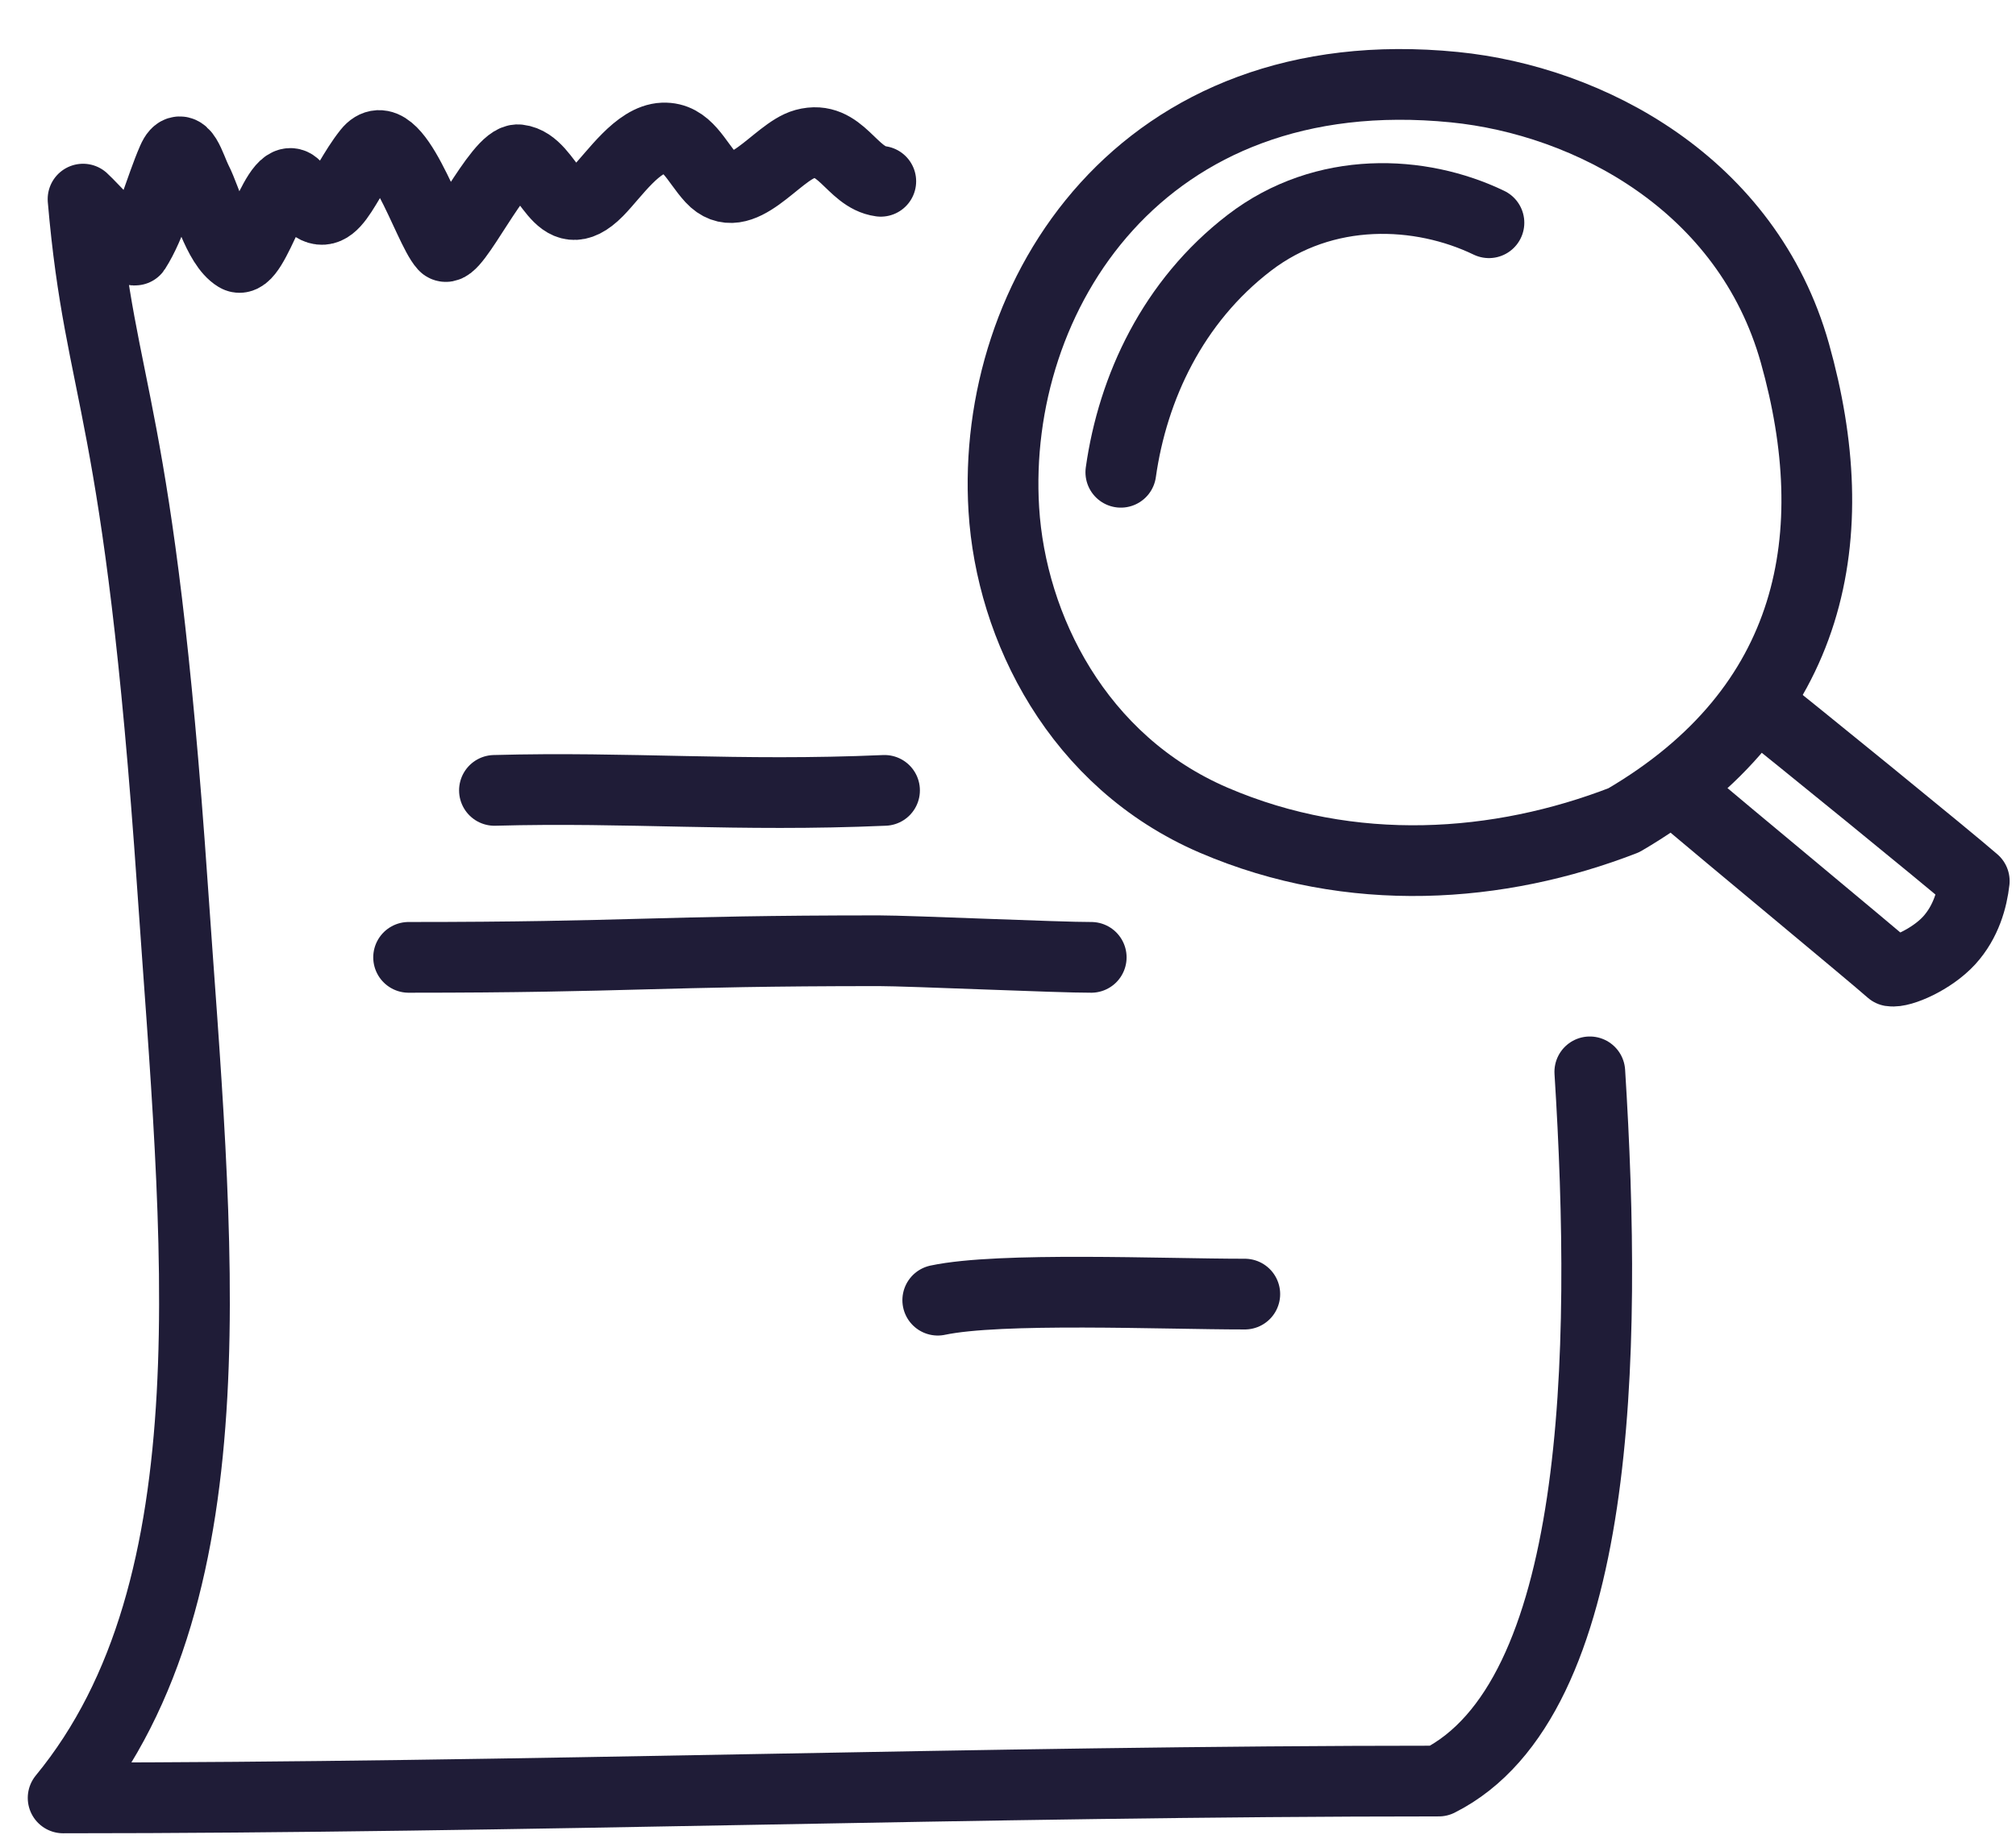 <svg width="57" height="52" viewBox="0 0 57 52" fill="none" xmlns="http://www.w3.org/2000/svg">
<path d="M41.12 2.465C44.925 2.844 49.402 5.199 50.749 9.989C52.185 15.097 51.338 20.026 45.912 23.196C42.394 24.561 38.219 24.871 34.318 23.196C30.468 21.542 28.587 17.745 28.382 14.406C28.011 8.363 32.264 1.583 41.12 2.465Z" stroke="#1F1C37" stroke-width="2" stroke-linecap="round" stroke-linejoin="round"/>
<path d="M31.69 13.356C32.028 10.96 33.162 8.526 35.321 6.868C37.452 5.232 40.166 5.368 42.098 6.299" stroke="#1F1C37" stroke-width="2" stroke-linecap="round" stroke-linejoin="round"/>
<path d="M49.735 19.948C50.544 20.58 55.119 24.303 55.82 24.916C55.763 25.417 55.59 26.069 55.111 26.595C54.621 27.131 53.755 27.509 53.464 27.46C52.892 26.954 48.889 23.642 47.433 22.411" stroke="#1F1C37" stroke-width="2" stroke-linecap="round" stroke-linejoin="round"/>
<path d="M24.903 5.127C24.065 5.014 23.774 3.798 22.755 4.074C21.954 4.291 20.94 5.934 20.117 5.042C19.678 4.566 19.428 3.876 18.75 3.903C18.032 3.932 17.376 4.929 16.902 5.41C15.741 6.588 15.565 4.623 14.659 4.519C14.1 4.456 12.828 7.243 12.558 6.951C12.1 6.454 11.174 3.338 10.409 4.297C9.596 5.316 9.348 6.747 8.403 5.324C7.869 4.52 7.205 7.565 6.697 7.259C6.156 6.933 5.843 5.655 5.559 5.102C5.386 4.763 5.159 3.881 4.88 4.519C4.526 5.33 4.287 6.345 3.822 7.071C3.77 7.15 2.563 5.822 2.348 5.631C2.839 11.338 3.929 11.267 4.88 25.11C5.559 34.993 6.697 44.876 1.785 50.845C14.747 50.845 27.782 50.368 40.68 50.368C45.275 48.056 45.458 38.351 44.95 30.312" stroke="#1F1C37" stroke-width="2" stroke-linecap="round" stroke-linejoin="round"/>
<path d="M13.98 22.352C17.797 22.247 20.841 22.534 25.009 22.352" stroke="#1F1C37" stroke-width="2" stroke-linecap="round" stroke-linejoin="round"/>
<path d="M11.553 27.074C17.828 27.074 18.574 26.887 24.849 26.887C25.719 26.887 29.984 27.079 30.853 27.074" stroke="#1F1C37" stroke-width="2" stroke-linecap="round" stroke-linejoin="round"/>
<path d="M26.514 36.769C28.273 36.396 32.861 36.597 35.195 36.597" stroke="#1F1C37" stroke-width="2" stroke-linecap="round" stroke-linejoin="round"/>
</svg>
